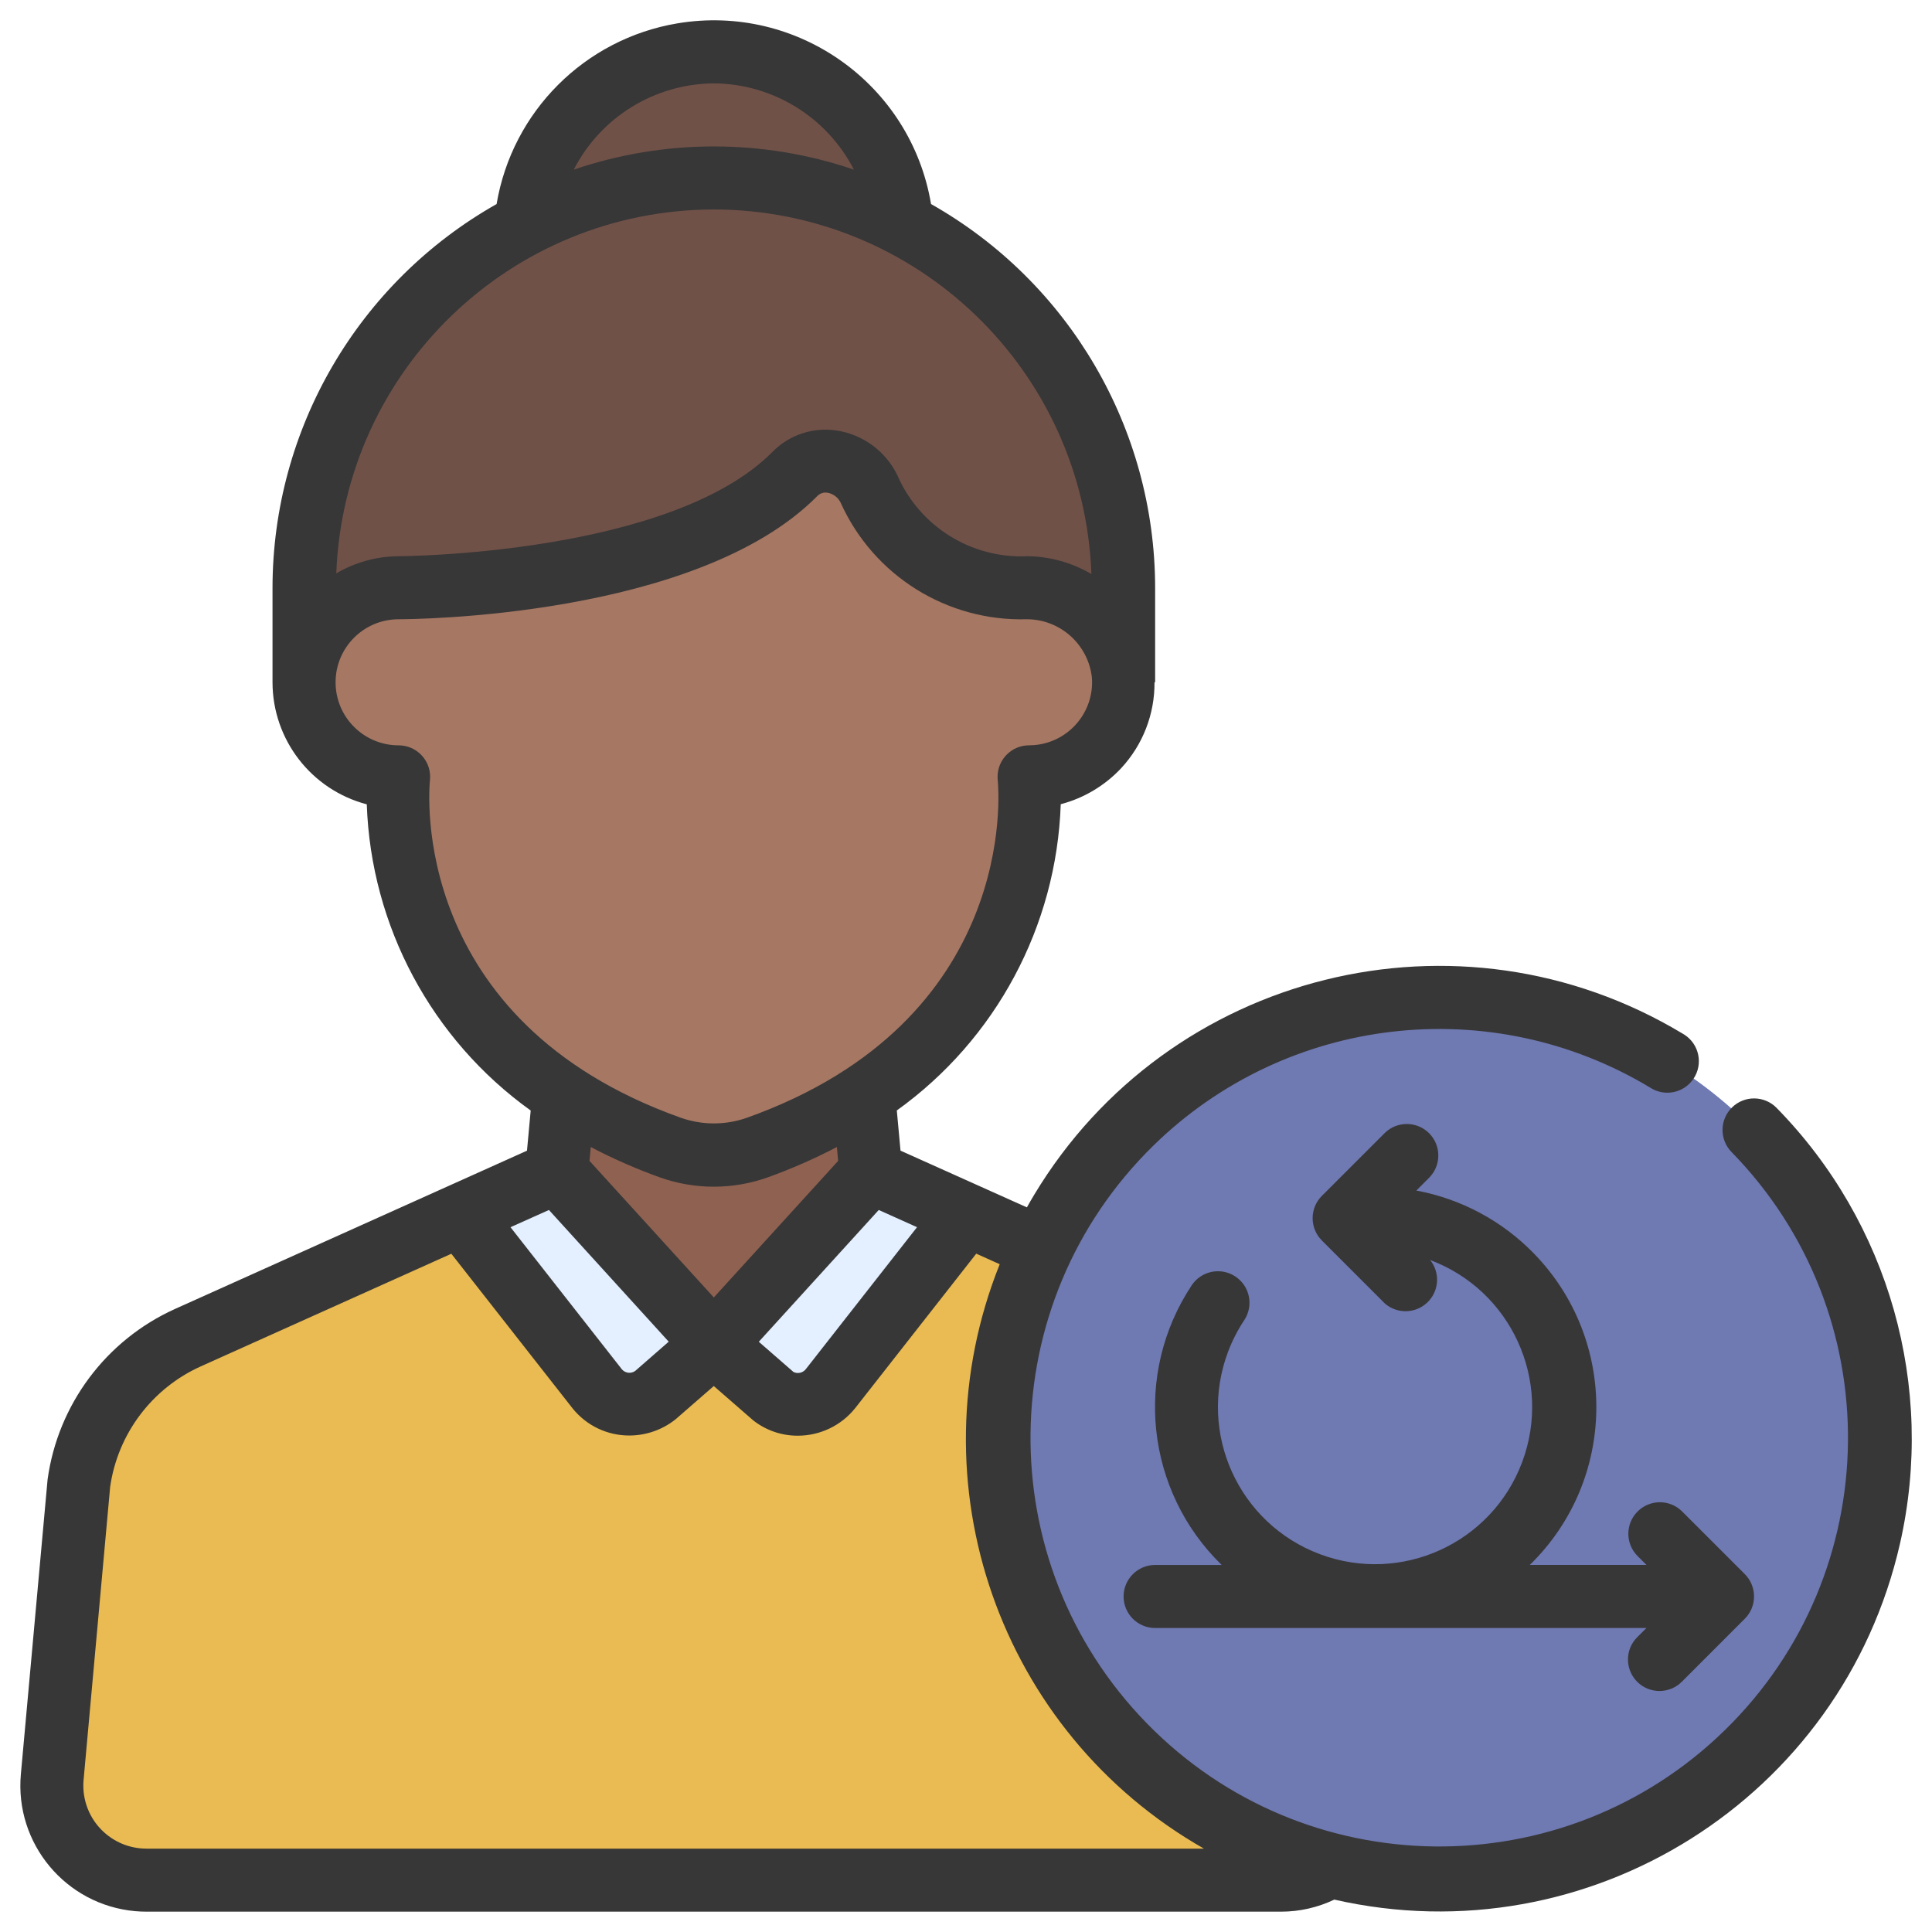 <?xml version="1.0" encoding="UTF-8"?>
<svg xmlns="http://www.w3.org/2000/svg" xmlns:xlink="http://www.w3.org/1999/xlink" version="1.1" id="Layer_1" x="0px" y="0px" width="95px" height="95px" viewBox="0 0 95 95" xml:space="preserve">
<path fill="#705148" d="M25.847,10.998c0.468-5.11,4.991-8.875,10.101-8.406C40.41,3,43.945,6.535,44.354,10.998H25.847z"></path>
<path fill="#705148" d="M14.95,33.55V28.9c0-11.128,9.021-20.15,20.15-20.15l0,0c11.128,0,20.149,9.021,20.149,20.15v4.65H14.95z"></path>
<path fill="#EABB53" d="M47.531,59.744l3.642,1.628l14.214,30.412c-0.719,0.436-1.545,0.666-2.386,0.665H7.2  c-2.568,0.002-4.651-2.078-4.653-4.646c0-0.14,0.006-0.28,0.019-0.421L3.883,72.89c0.458-3.132,2.479-5.813,5.363-7.114  l13.423-6.031H47.531z"></path>
<path fill="#E4F0FF" d="M47.531,59.744l-6.696,8.541c-0.694,0.869-1.957,1.021-2.837,0.342L35.1,66.1l-2.898,2.527  c-0.88,0.68-2.143,0.527-2.836-0.342l-6.696-8.541l4.712-2.122h15.438L47.531,59.744z"></path>
<circle fill="#6F79B2" cx="70.75" cy="70.75" r="21.699"></circle>
<polygon fill="#8F6151" points="27.722,53.871 27.381,57.622 35.1,66.1 42.819,57.622 42.478,53.871 "></polygon>
<path fill="#A67763" d="M50.6,38.2c0,0,1.411,12.957-13.345,18.228c-1.393,0.496-2.915,0.496-4.309,0  C18.189,51.157,19.6,38.2,19.6,38.2c-2.568,0-4.65-2.082-4.65-4.65s2.082-4.65,4.65-4.65c0,0,13.95,0,19.483-5.595  c0.916-0.863,2.358-0.82,3.221,0.096c0.175,0.186,0.318,0.4,0.422,0.633c1.357,3.058,4.437,4.985,7.782,4.867  c2.443,0.005,4.487,1.861,4.727,4.293c0.196,2.561-1.719,4.796-4.279,4.993C50.837,38.195,50.718,38.2,50.6,38.2z"></path>
<path fill="#373737" d="M85.165,54.456c-0.611,0.601-0.621,1.581-0.021,2.192c7.759,7.938,7.613,20.663-0.325,28.423  c-7.938,7.758-20.664,7.612-28.422-0.326c-7.759-7.938-7.613-20.663,0.325-28.422c6.541-6.395,16.576-7.564,24.413-2.847  c0.717,0.471,1.676,0.271,2.146-0.445c0.471-0.715,0.271-1.676-0.444-2.146c-0.033-0.022-0.068-0.044-0.104-0.063  c-10.992-6.614-25.266-3.064-31.881,7.929c-0.122,0.204-0.242,0.409-0.358,0.618l-6.214-2.79l-0.182-1.975  c4.877-3.499,7.854-9.061,8.061-15.059c1.139-0.299,2.17-0.915,2.975-1.776c1.063-1.147,1.648-2.657,1.635-4.221H56.8V28.9  c-0.008-7.814-4.217-15.02-11.019-18.867c-0.993-5.899-6.581-9.875-12.48-8.883c-4.55,0.767-8.116,4.332-8.882,8.883  C17.617,13.88,13.408,21.086,13.4,28.9v4.65c0.003,2.82,1.907,5.285,4.635,6c0.208,5.997,3.185,11.559,8.06,15.056l-0.182,1.975  L8.604,64.364c-3.391,1.531-5.756,4.697-6.264,8.384L1.026,87.242c-0.308,3.41,2.207,6.425,5.617,6.733  C6.828,93.991,7.014,94,7.2,94h55.801c0.902-0.001,1.794-0.204,2.609-0.593c12.515,2.848,24.968-4.988,27.816-17.504  c1.753-7.71-0.533-15.783-6.07-21.429C86.757,53.865,85.775,53.856,85.165,54.456z M26.992,59.497l5.89,6.476l-1.645,1.436  c-0.206,0.151-0.494,0.116-0.659-0.079l-5.476-6.986L26.992,59.497z M43.209,59.497l1.883,0.846l-5.465,6.976  c-0.143,0.187-0.399,0.248-0.61,0.144l-1.705-1.486L43.209,59.497z M35.1,4.1c2.905,0.021,5.559,1.655,6.887,4.24  c-4.465-1.519-9.308-1.519-13.773,0C29.541,5.755,32.194,4.121,35.1,4.1z M35.1,10.3c10,0.016,18.199,7.933,18.566,17.926  c-0.955-0.562-2.04-0.864-3.148-0.876c-2.759,0.128-5.309-1.467-6.403-4.003c-0.568-1.152-1.656-1.96-2.923-2.17  c-1.176-0.197-2.375,0.193-3.21,1.044C32.97,27.282,19.733,27.35,19.6,27.35c-1.078,0.007-2.135,0.297-3.064,0.843  C16.919,18.213,25.113,10.316,35.1,10.3z M21.141,38.367c0.093-0.851-0.522-1.616-1.373-1.708c-0.056-0.005-0.112-0.009-0.167-0.009  c-1.712,0-3.1-1.388-3.1-3.1c0-1.712,1.388-3.1,3.1-3.1c0.597,0,14.665-0.068,20.587-6.058c0.104-0.11,0.25-0.173,0.402-0.172  c0.036,0,0.072,0.003,0.108,0.01c0.278,0.052,0.514,0.232,0.637,0.486c1.615,3.588,5.231,5.851,9.166,5.734  c1.633,0.007,3.002,1.234,3.189,2.856c0.134,1.707-1.141,3.199-2.848,3.333c-0.08,0.007-0.161,0.01-0.242,0.01  c-0.855,0.001-1.549,0.695-1.548,1.551c0,0.051,0.003,0.103,0.008,0.154c0.049,0.482,1.045,11.833-12.33,16.608  c-1.054,0.372-2.202,0.372-3.255,0C20.096,50.194,21.093,38.843,21.141,38.367z M32.42,57.885c1.731,0.623,3.625,0.623,5.355,0  c1.158-0.418,2.286-0.914,3.376-1.484l0.062,0.682L35.1,63.798l-6.113-6.715l0.062-0.681C30.138,56.972,31.264,57.467,32.42,57.885z   M7.2,90.9c-1.712,0-3.101-1.387-3.102-3.099c0-0.093,0.004-0.186,0.012-0.279l1.307-14.415c0.375-2.607,2.06-4.843,4.463-5.923  l12.313-5.535l5.963,7.605c0.679,0.845,1.706,1.336,2.79,1.333c0.825-0.002,1.626-0.281,2.272-0.796l1.88-1.637l1.94,1.689  c0.624,0.49,1.394,0.755,2.187,0.753c1.1,0.001,2.14-0.498,2.827-1.356l5.952-7.595l1.154,0.519  C44.856,72.906,49.143,85.176,59.199,90.9H7.2z"></path>
<path fill="#373737" d="M80.504,82.696c0.605,0.604,1.586,0.604,2.192,0l3.1-3.101c0.604-0.604,0.604-1.586,0-2.192l-3.1-3.099  c-0.615-0.595-1.598-0.578-2.192,0.038c-0.58,0.601-0.58,1.553,0,2.152l0.454,0.455h-5.734c4.283-4.177,4.371-11.035,0.195-15.318  c-1.56-1.602-3.577-2.681-5.776-3.09l0.646-0.646c0.595-0.615,0.578-1.597-0.037-2.191c-0.602-0.58-1.554-0.58-2.154,0l-3.1,3.1  c-0.605,0.606-0.605,1.587,0,2.192l3.1,3.101c0.647,0.56,1.627,0.489,2.187-0.158c0.489-0.565,0.506-1.397,0.039-1.981  c3.995,1.497,6.02,5.949,4.521,9.943c-1.497,3.994-5.949,6.018-9.943,4.521s-6.019-5.948-4.521-9.943  c0.206-0.55,0.475-1.073,0.799-1.562c0.474-0.713,0.28-1.676-0.434-2.148c-0.713-0.475-1.675-0.281-2.148,0.432  c-2.879,4.343-2.26,10.118,1.475,13.751H56.8c-0.856,0-1.551,0.693-1.551,1.549c0,0.856,0.694,1.551,1.551,1.551h24.158  l-0.454,0.454C79.899,81.109,79.899,82.09,80.504,82.696z"></path>
</svg>
